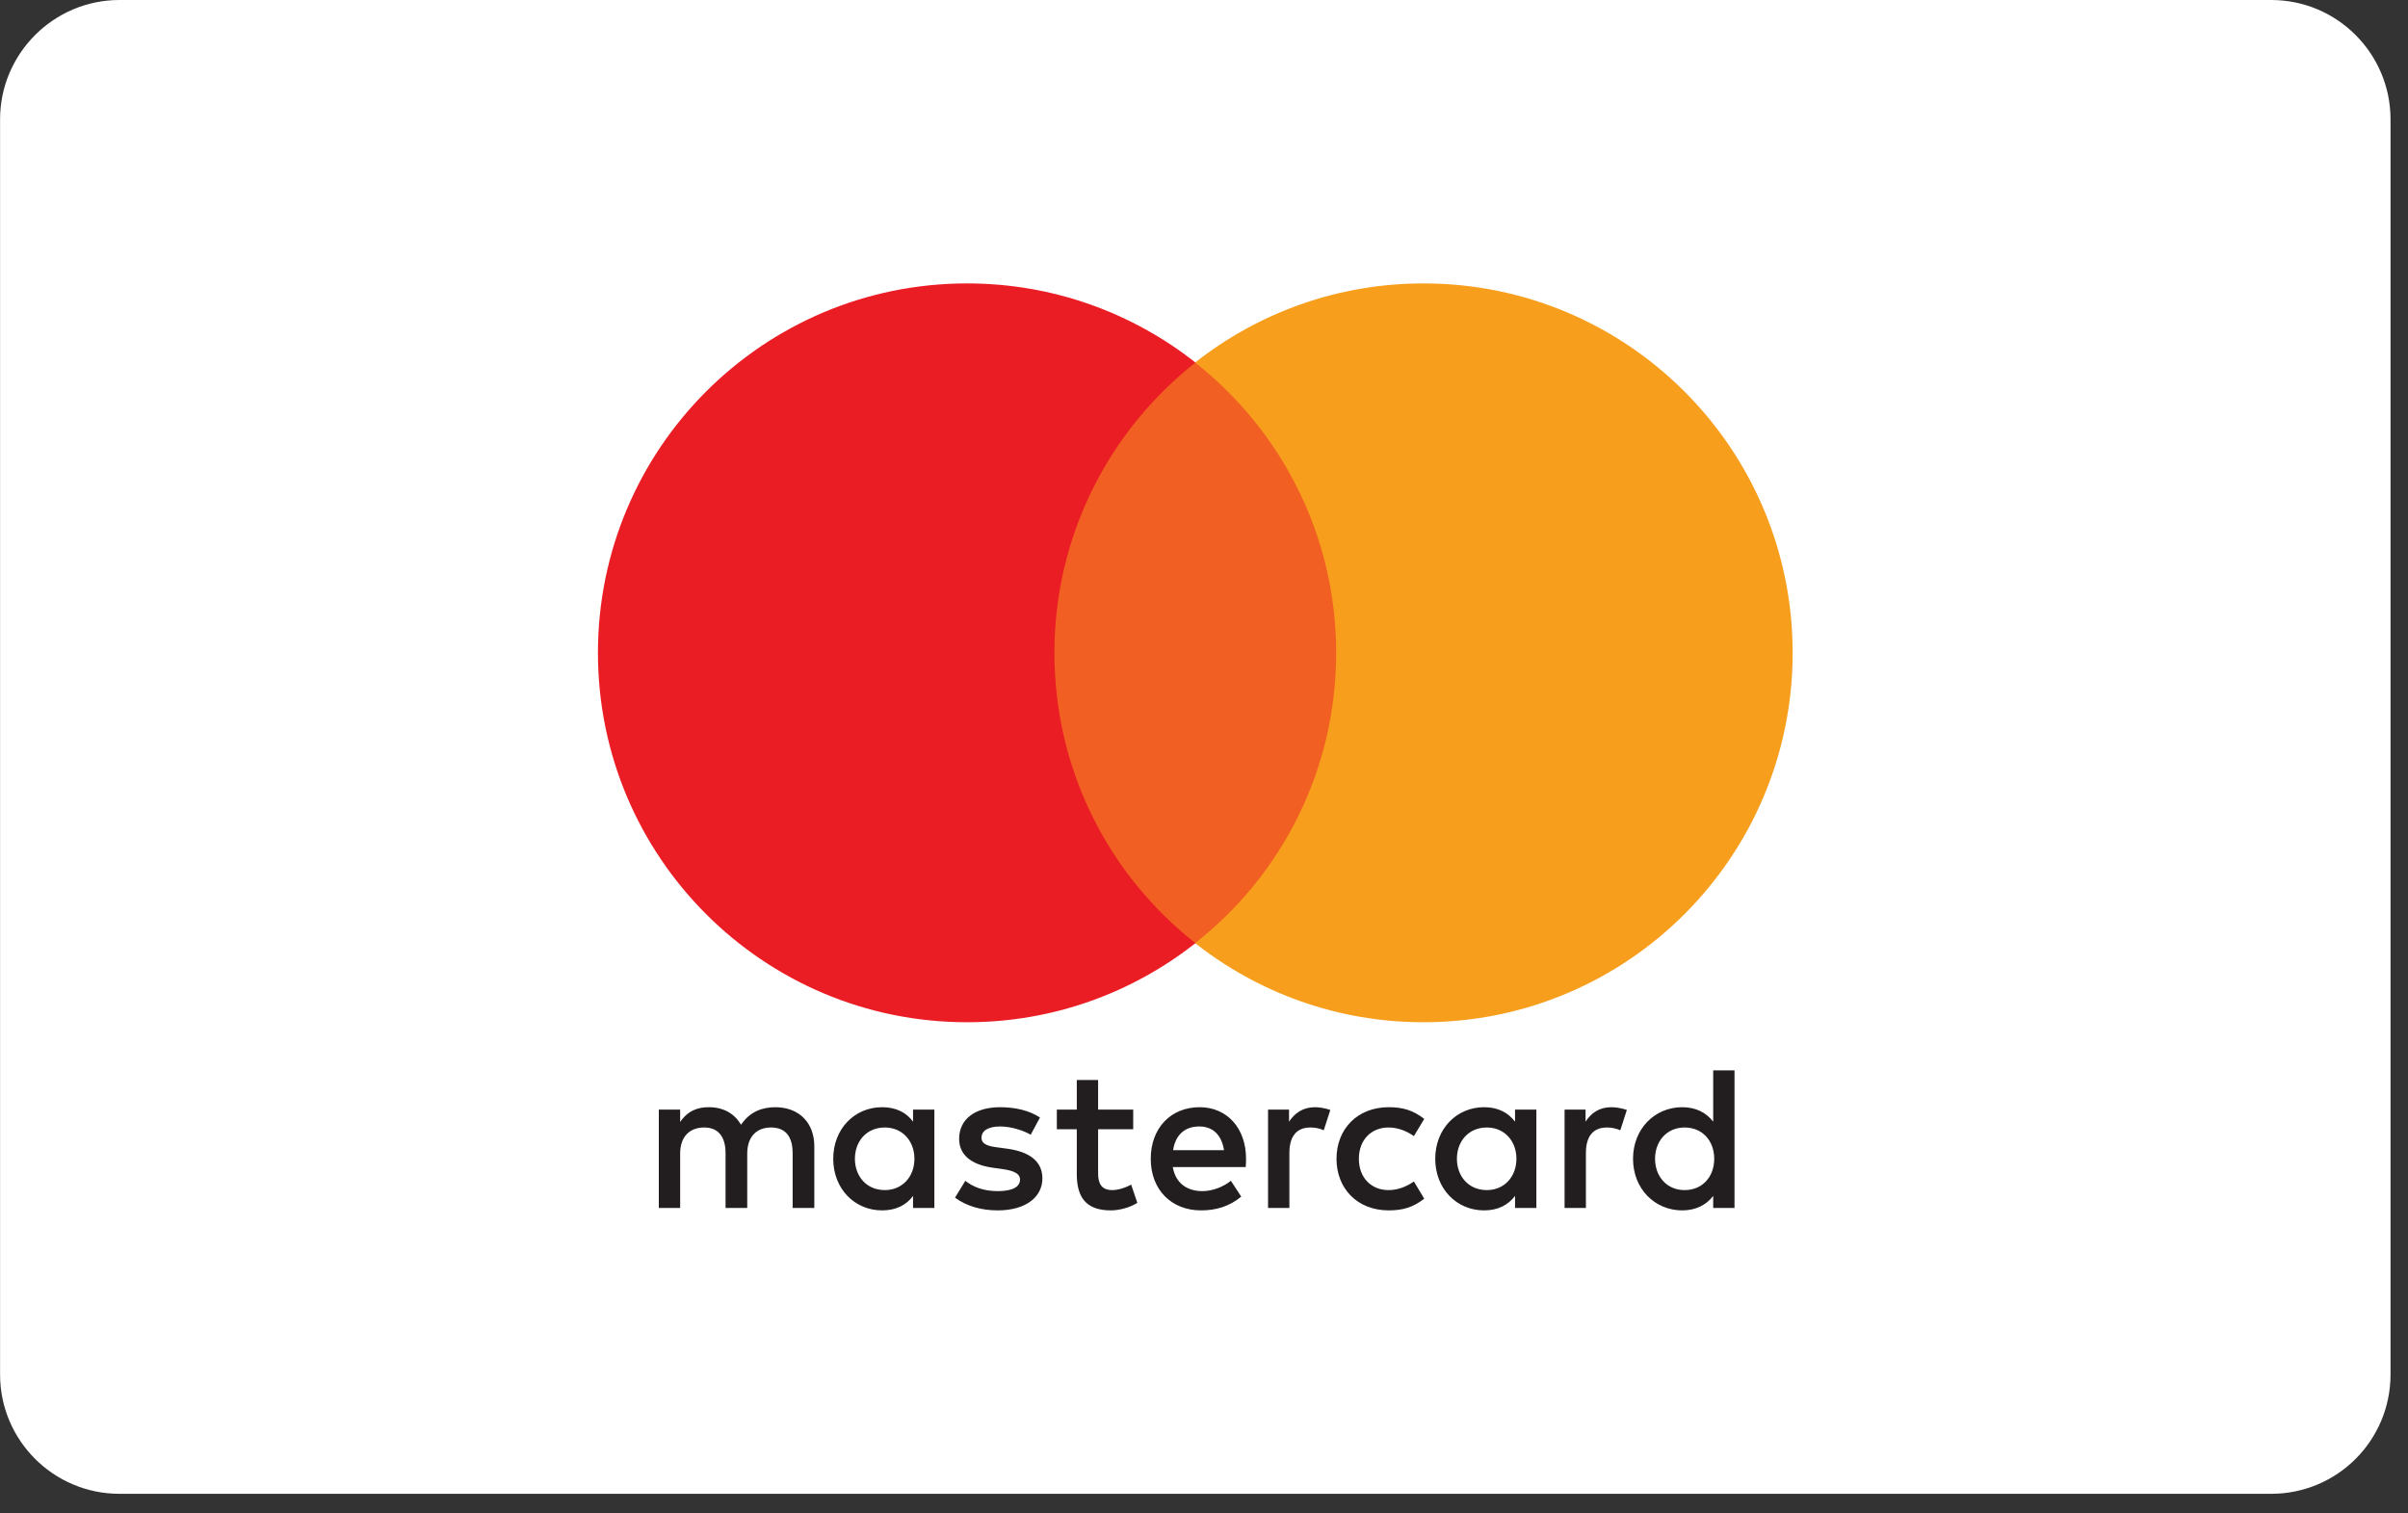 <svg xmlns="http://www.w3.org/2000/svg" xmlns:xlink="http://www.w3.org/1999/xlink" xmlns:serif="http://www.serif.com/" width="100%" height="100%" viewBox="0 0 70 44" xml:space="preserve" style="fill-rule:evenodd;clip-rule:evenodd;stroke-linejoin:round;stroke-miterlimit:2;"><rect x="0" y="0" width="70" height="44" fill="#333333" stroke="none"/> <g transform="matrix(1,0,0,1,-8062.86,-3580.39)"> <g transform="matrix(1,0,0,1,6637.87,-8942.65)"> <g transform="matrix(1,0,0,1,239.992,9862.04)"> <path d="M1251.02,2704.43L1188.47,2704.43C1186.56,2704.43 1185,2702.88 1185,2700.96L1185,2664.47C1185,2662.56 1186.56,2661 1188.47,2661L1251.02,2661C1252.94,2661 1254.49,2662.56 1254.49,2664.47L1254.49,2700.96C1254.49,2702.88 1252.94,2704.43 1251.02,2704.43Z" style="fill:white;fill-rule:nonzero;"></path> </g> </g> <g transform="matrix(1,0,0,1,6637.87,-8942.65)"> <g transform="matrix(1,0,0,1,239.992,9862.04)"> <path d="M1208.67,2696.12L1208.67,2694.33C1208.67,2693.65 1208.24,2693.2 1207.55,2693.19C1207.18,2693.19 1206.81,2693.3 1206.54,2693.7C1206.35,2693.38 1206.04,2693.19 1205.6,2693.19C1205.3,2693.19 1205,2693.28 1204.77,2693.62L1204.77,2693.26L1204.15,2693.26L1204.15,2696.12L1204.77,2696.12L1204.77,2694.54C1204.77,2694.04 1205.05,2693.78 1205.47,2693.78C1205.88,2693.78 1206.09,2694.05 1206.09,2694.53L1206.09,2696.12L1206.72,2696.12L1206.72,2694.54C1206.72,2694.04 1207,2693.78 1207.41,2693.78C1207.84,2693.78 1208.04,2694.05 1208.04,2694.53L1208.04,2696.12L1208.67,2696.12ZM1217.94,2693.26L1216.92,2693.26L1216.92,2692.4L1216.3,2692.4L1216.3,2693.26L1215.72,2693.26L1215.72,2693.83L1216.3,2693.83L1216.3,2695.13C1216.3,2695.79 1216.55,2696.19 1217.29,2696.19C1217.55,2696.19 1217.86,2696.1 1218.06,2695.97L1217.88,2695.44C1217.7,2695.54 1217.49,2695.6 1217.33,2695.6C1217.02,2695.6 1216.92,2695.41 1216.92,2695.12L1216.92,2693.83L1217.94,2693.83L1217.94,2693.26ZM1223.23,2693.19C1222.87,2693.19 1222.64,2693.36 1222.47,2693.61L1222.47,2693.26L1221.86,2693.26L1221.86,2696.12L1222.48,2696.12L1222.48,2694.52C1222.48,2694.05 1222.68,2693.78 1223.09,2693.78C1223.21,2693.78 1223.35,2693.8 1223.48,2693.86L1223.67,2693.27C1223.53,2693.22 1223.35,2693.19 1223.23,2693.19ZM1215.23,2693.49C1214.93,2693.29 1214.52,2693.19 1214.07,2693.19C1213.34,2693.19 1212.88,2693.54 1212.88,2694.11C1212.88,2694.57 1213.22,2694.86 1213.86,2694.95L1214.15,2694.99C1214.49,2695.04 1214.65,2695.13 1214.65,2695.29C1214.65,2695.51 1214.43,2695.63 1214,2695.63C1213.58,2695.63 1213.27,2695.5 1213.06,2695.33L1212.76,2695.82C1213.1,2696.07 1213.53,2696.19 1214,2696.19C1214.82,2696.19 1215.3,2695.8 1215.3,2695.26C1215.3,2694.76 1214.92,2694.49 1214.3,2694.4L1214.01,2694.36C1213.74,2694.33 1213.53,2694.27 1213.53,2694.08C1213.53,2693.87 1213.73,2693.75 1214.07,2693.75C1214.43,2693.75 1214.79,2693.89 1214.96,2693.99L1215.23,2693.49ZM1231.84,2693.19C1231.49,2693.19 1231.25,2693.36 1231.09,2693.61L1231.09,2693.26L1230.48,2693.26L1230.48,2696.12L1231.1,2696.12L1231.1,2694.52C1231.1,2694.05 1231.3,2693.78 1231.71,2693.78C1231.83,2693.78 1231.96,2693.8 1232.1,2693.86L1232.29,2693.27C1232.15,2693.22 1231.97,2693.19 1231.84,2693.19ZM1223.85,2694.69C1223.85,2695.55 1224.45,2696.19 1225.37,2696.19C1225.8,2696.19 1226.09,2696.09 1226.4,2695.85L1226.1,2695.35C1225.87,2695.51 1225.62,2695.6 1225.36,2695.6C1224.86,2695.6 1224.5,2695.24 1224.5,2694.69C1224.5,2694.14 1224.86,2693.78 1225.36,2693.78C1225.62,2693.78 1225.87,2693.87 1226.1,2694.03L1226.4,2693.53C1226.09,2693.29 1225.8,2693.19 1225.37,2693.19C1224.45,2693.19 1223.85,2693.83 1223.85,2694.69ZM1229.66,2696.12L1229.66,2693.26L1229.04,2693.26L1229.04,2693.61C1228.84,2693.35 1228.55,2693.19 1228.14,2693.19C1227.34,2693.19 1226.72,2693.82 1226.72,2694.69C1226.72,2695.56 1227.34,2696.19 1228.14,2696.19C1228.55,2696.19 1228.84,2696.03 1229.04,2695.77L1229.04,2696.12L1229.66,2696.12ZM1227.35,2694.69C1227.35,2694.19 1227.68,2693.78 1228.22,2693.78C1228.73,2693.78 1229.08,2694.17 1229.08,2694.69C1229.08,2695.21 1228.73,2695.6 1228.22,2695.6C1227.68,2695.6 1227.35,2695.19 1227.35,2694.69ZM1219.87,2693.19C1219.03,2693.19 1218.45,2693.8 1218.45,2694.69C1218.45,2695.6 1219.06,2696.19 1219.91,2696.19C1220.34,2696.19 1220.73,2696.08 1221.08,2695.79L1220.78,2695.33C1220.54,2695.52 1220.23,2695.63 1219.95,2695.63C1219.55,2695.63 1219.18,2695.44 1219.09,2694.93L1221.21,2694.93C1221.22,2694.85 1221.22,2694.77 1221.22,2694.69C1221.22,2693.8 1220.67,2693.19 1219.87,2693.19ZM1219.86,2693.75C1220.26,2693.75 1220.51,2694 1220.58,2694.44L1219.1,2694.44C1219.16,2694.03 1219.41,2693.75 1219.86,2693.75ZM1235.42,2696.12L1235.42,2692.12L1234.8,2692.12L1234.8,2693.61C1234.6,2693.35 1234.3,2693.19 1233.9,2693.19C1233.1,2693.19 1232.47,2693.82 1232.47,2694.69C1232.47,2695.56 1233.1,2696.19 1233.9,2696.19C1234.3,2696.19 1234.6,2696.03 1234.8,2695.77L1234.8,2696.12L1235.42,2696.12ZM1233.11,2694.69C1233.11,2694.19 1233.44,2693.78 1233.97,2693.78C1234.49,2693.78 1234.83,2694.17 1234.83,2694.69C1234.83,2695.21 1234.49,2695.6 1233.97,2695.6C1233.44,2695.6 1233.11,2695.19 1233.11,2694.69ZM1212.16,2696.12L1212.16,2693.26L1211.54,2693.26L1211.54,2693.61C1211.35,2693.35 1211.05,2693.19 1210.64,2693.19C1209.84,2693.19 1209.22,2693.82 1209.22,2694.69C1209.22,2695.56 1209.84,2696.19 1210.64,2696.19C1211.05,2696.19 1211.35,2696.03 1211.54,2695.77L1211.54,2696.12L1212.16,2696.12ZM1209.85,2694.69C1209.85,2694.19 1210.18,2693.78 1210.72,2693.78C1211.23,2693.78 1211.58,2694.17 1211.58,2694.69C1211.58,2695.21 1211.23,2695.6 1210.72,2695.6C1210.18,2695.6 1209.85,2695.19 1209.85,2694.69Z" style="fill:rgb(34,30,31);fill-rule:nonzero;"></path> </g> </g> <g transform="matrix(1,0,0,1,6637.87,-8942.65)"> <g transform="matrix(1,0,0,1,239.992,9862.04)"> <rect x="1215.05" y="2671.54" width="9.39" height="16.89" style="fill:rgb(241,96,34);fill-rule:nonzero;"></rect> </g> </g> <g transform="matrix(1,0,0,1,6637.87,-8942.65)"> <g transform="matrix(1,0,0,1,239.992,9862.04)"> <path d="M1215.65,2679.98C1215.65,2676.56 1217.25,2673.51 1219.75,2671.54C1217.92,2670.1 1215.62,2669.24 1213.11,2669.24C1207.18,2669.24 1202.38,2674.05 1202.38,2679.98C1202.38,2685.91 1207.18,2690.72 1213.11,2690.72C1215.62,2690.72 1217.92,2689.86 1219.75,2688.42C1217.25,2686.46 1215.65,2683.41 1215.65,2679.98Z" style="fill:rgb(235,29,36);fill-rule:nonzero;"></path> </g> </g> <g transform="matrix(1,0,0,1,6637.87,-8942.65)"> <g transform="matrix(1,0,0,1,239.992,9862.04)"> <path d="M1237.11,2679.98C1237.11,2685.91 1232.31,2690.72 1226.38,2690.72C1223.87,2690.72 1221.57,2689.86 1219.74,2688.42C1222.24,2686.46 1223.84,2683.41 1223.84,2679.98C1223.84,2676.56 1222.24,2673.51 1219.74,2671.54C1221.57,2670.1 1223.87,2669.24 1226.38,2669.24C1232.31,2669.24 1237.11,2674.05 1237.11,2679.98Z" style="fill:rgb(247,158,29);fill-rule:nonzero;"></path> </g> </g> </g> </svg>